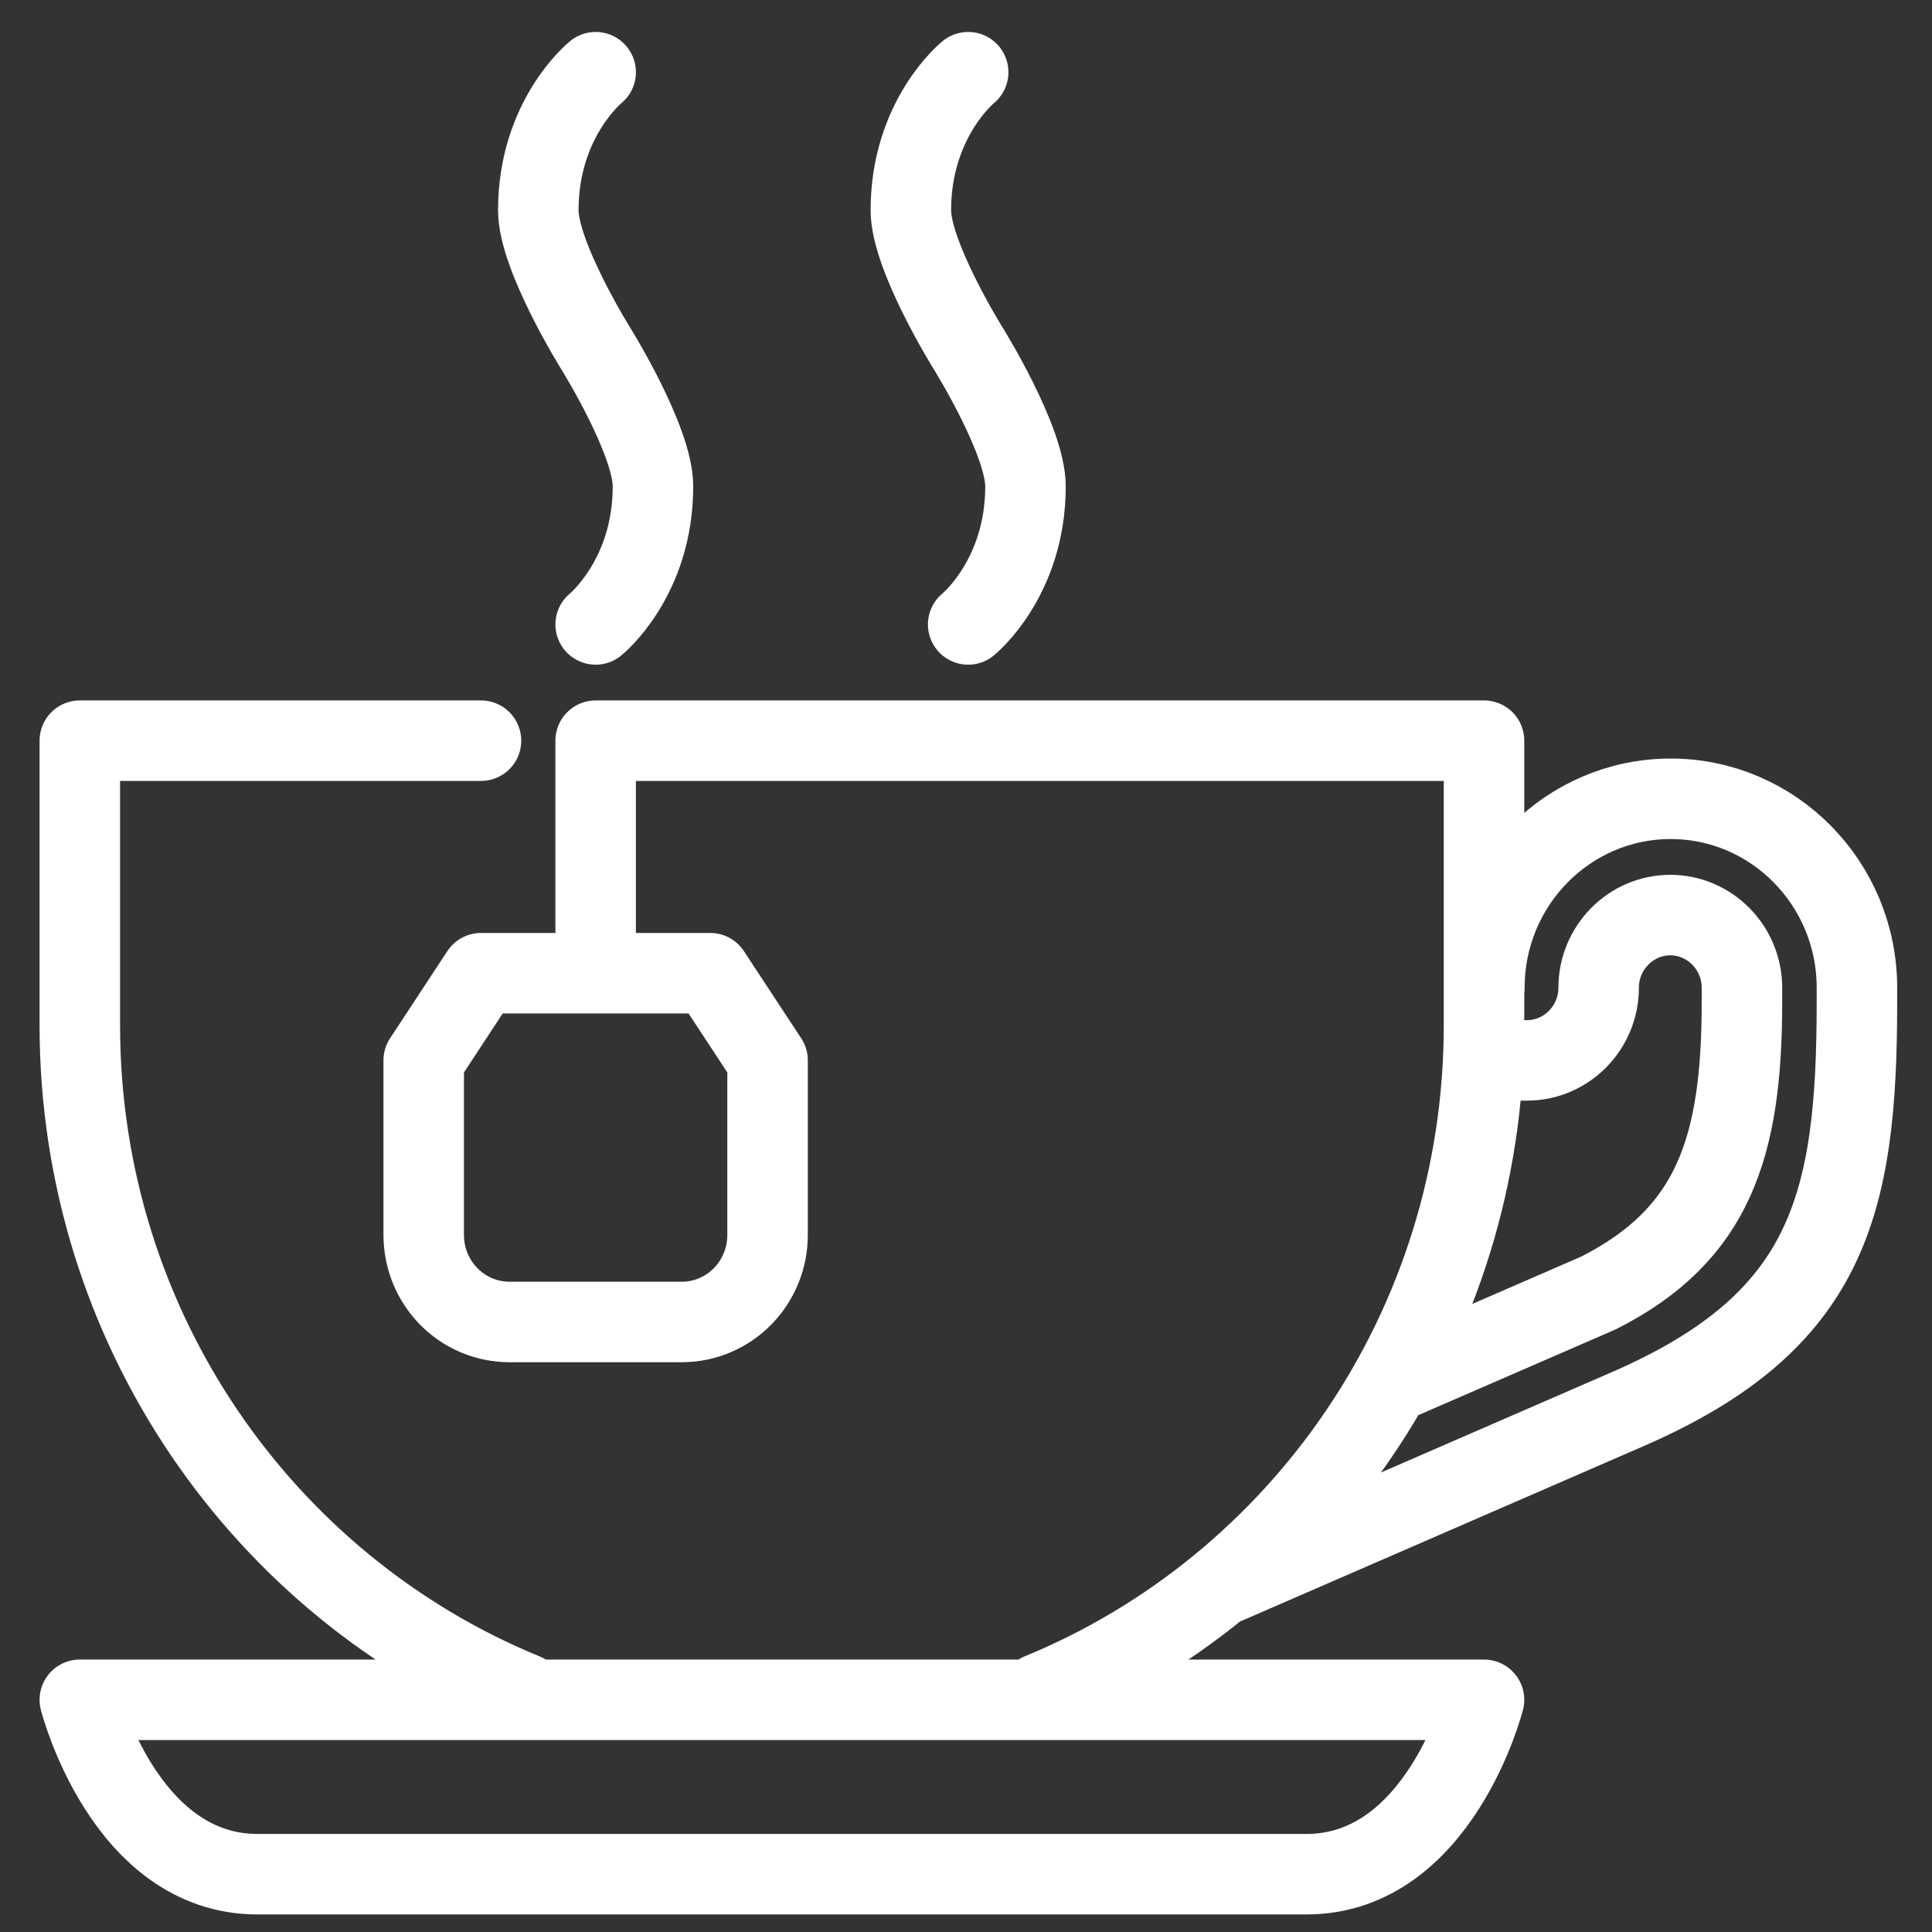 <svg width="48" height="48" viewBox="0 0 48 48" fill="none" xmlns="http://www.w3.org/2000/svg">
<rect x="0" y="0" width="48" height="48" fill="#333333" stroke="none"/>
<path d="M11.95 18.402H1.983V25.47C1.983 32.988 6.548 39.424 13.027 42.078M25.834 42.078C32.305 39.424 36.87 32.988 36.87 25.47V18.402H14.799V24.179M14.799 15.514C14.799 15.514 16.223 14.367 16.223 12.084C16.223 10.938 14.799 8.654 14.799 8.654C14.799 8.654 13.374 6.37 13.374 5.224C13.374 2.94 14.799 1.794 14.799 1.794M24.054 15.514C24.054 15.514 25.478 14.367 25.478 12.084C25.478 10.938 24.054 8.654 24.054 8.654C24.054 8.654 22.63 6.37 22.63 5.224C22.63 2.94 24.054 1.794 24.054 1.794M36.879 24.54C36.879 21.949 38.953 19.846 41.507 19.846C44.061 19.846 46.135 21.949 46.135 24.54V24.901C46.135 29.956 45.423 32.844 40.439 35.01L30.471 39.343M36.87 26.345H37.938C38.917 26.345 39.718 25.533 39.718 24.54C39.718 23.547 40.519 22.735 41.498 22.735C42.477 22.735 43.278 23.547 43.278 24.54V24.901C43.278 28.511 42.566 30.678 39.718 32.122L34.734 34.288M32.456 46.564C35.767 46.564 36.87 42.231 36.87 42.231H1.983C1.983 42.231 3.086 46.564 6.397 46.564H32.456ZM16.934 32.844C18.118 32.844 19.07 31.878 19.07 30.678V26.345L17.646 24.179H11.95L10.527 26.345V30.678C10.527 31.878 11.479 32.844 12.662 32.844H16.934Z" stroke="white" stroke-width="2" stroke-linecap="round" stroke-linejoin="round"/>
</svg>
